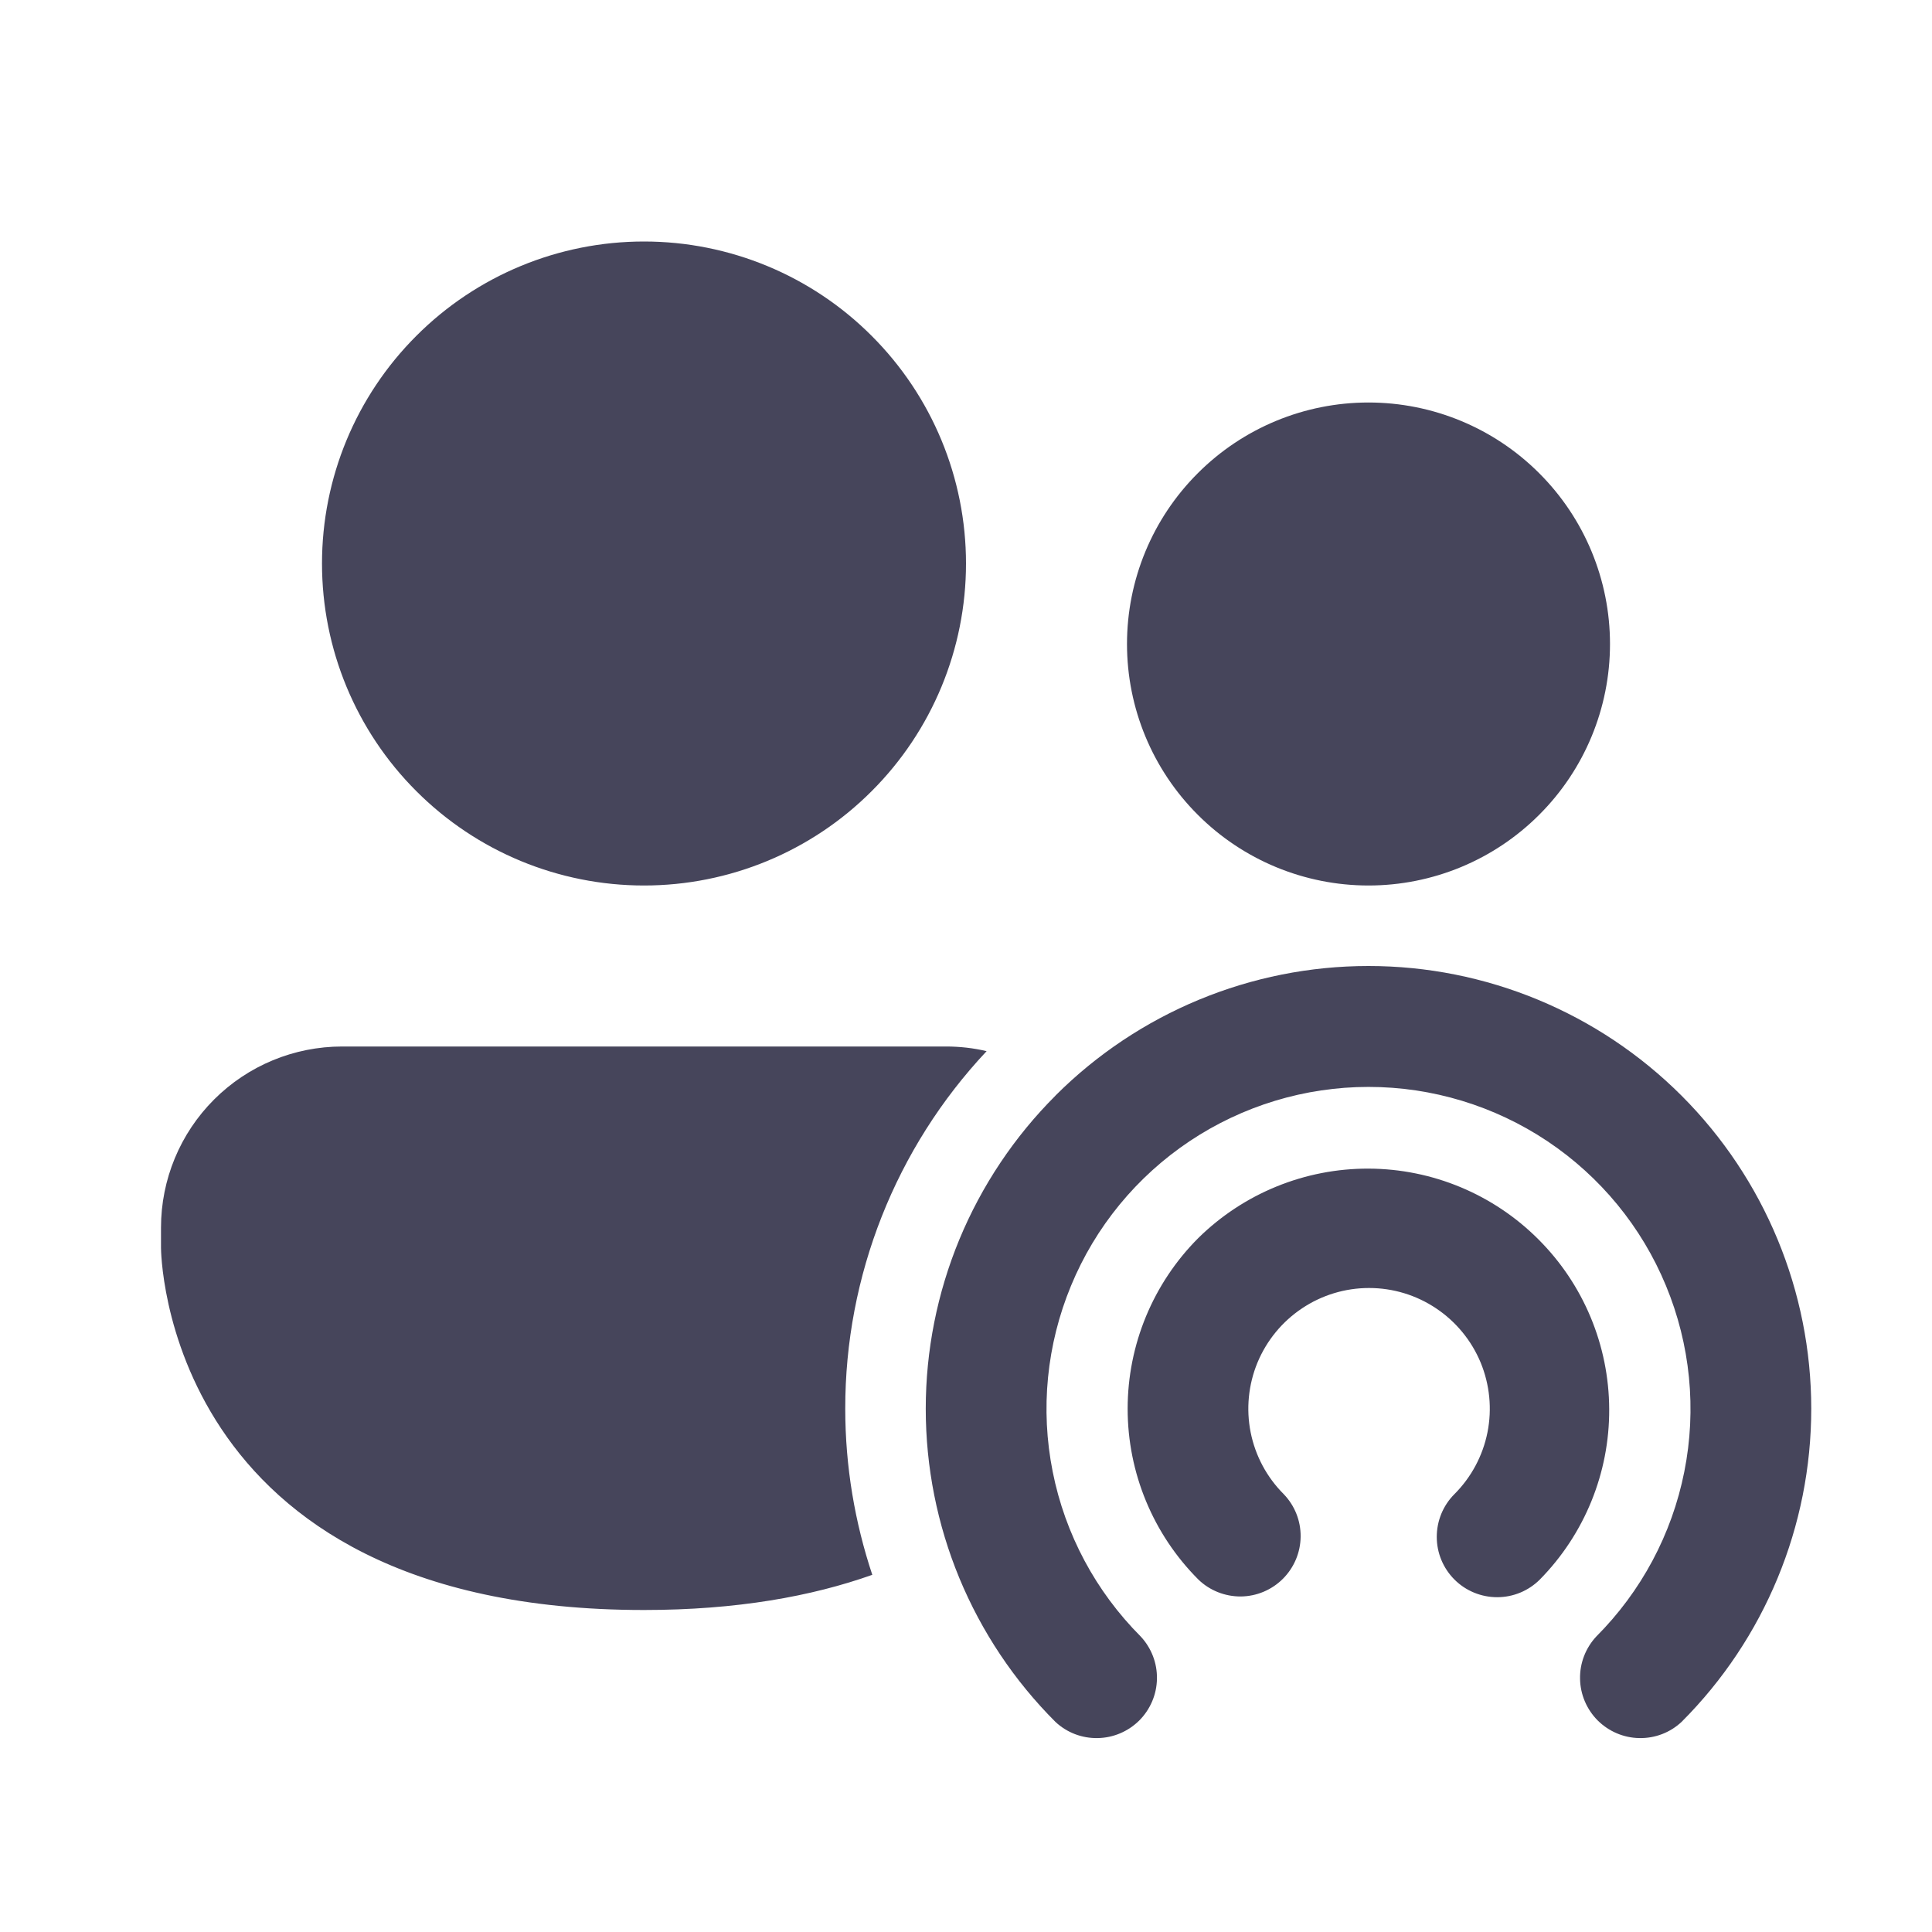 <svg width="24" height="24" viewBox="0 0 24 24" fill="none" xmlns="http://www.w3.org/2000/svg">
<path d="M13.11 13.611C14.142 12.579 15.541 12 17 12C18.458 12 19.857 12.579 20.889 13.611C21.921 14.643 22.5 16.042 22.5 17.5C22.5 18.959 21.921 20.358 20.889 21.39C20.747 21.523 20.559 21.595 20.364 21.591C20.17 21.588 19.985 21.509 19.847 21.372C19.71 21.234 19.631 21.049 19.628 20.855C19.624 20.66 19.697 20.472 19.829 20.33C20.388 19.77 20.769 19.058 20.923 18.282C21.078 17.506 20.998 16.702 20.695 15.971C20.393 15.24 19.88 14.616 19.222 14.176C18.564 13.737 17.791 13.502 17 13.502C16.209 13.502 15.436 13.737 14.778 14.176C14.12 14.616 13.607 15.24 13.305 15.971C13.002 16.702 12.922 17.506 13.077 18.282C13.231 19.058 13.612 19.77 14.171 20.33C14.303 20.472 14.376 20.66 14.372 20.855C14.369 21.049 14.29 21.234 14.153 21.372C14.015 21.509 13.83 21.588 13.636 21.591C13.441 21.595 13.253 21.523 13.111 21.39C12.6 20.879 12.195 20.273 11.918 19.605C11.642 18.938 11.5 18.223 11.5 17.5C11.5 16.778 11.642 16.063 11.918 15.396C12.195 14.728 12.6 14.122 13.111 13.611M11.75 13C11.924 13 12.093 13.019 12.256 13.058C11.126 14.261 10.498 15.85 10.5 17.5C10.5 18.221 10.62 18.914 10.836 19.563C10.084 19.83 9.153 20 8 20C2 20 2 15.5 2 15.5V15.25C2 14.653 2.237 14.081 2.659 13.659C3.081 13.237 3.653 13 4.25 13H11.75ZM14.886 15.379C15.45 14.824 16.211 14.514 17.002 14.517C17.794 14.52 18.552 14.836 19.111 15.396C19.671 15.955 19.987 16.713 19.99 17.505C19.994 18.296 19.684 19.057 19.129 19.621C18.988 19.762 18.798 19.841 18.599 19.841C18.4 19.841 18.209 19.763 18.068 19.622C17.927 19.481 17.848 19.291 17.848 19.092C17.848 18.893 17.926 18.702 18.067 18.561C18.277 18.351 18.42 18.084 18.478 17.793C18.536 17.502 18.506 17.2 18.393 16.926C18.279 16.652 18.087 16.418 17.84 16.253C17.594 16.088 17.304 16 17.007 16C16.71 16 16.42 16.088 16.174 16.253C15.927 16.418 15.735 16.652 15.621 16.926C15.508 17.2 15.478 17.502 15.536 17.793C15.594 18.084 15.737 18.351 15.947 18.561C16.084 18.703 16.159 18.892 16.157 19.089C16.155 19.285 16.076 19.473 15.937 19.612C15.798 19.751 15.61 19.83 15.414 19.832C15.217 19.833 15.027 19.758 14.886 19.621C14.324 19.058 14.008 18.296 14.008 17.5C14.008 16.704 14.324 15.942 14.886 15.379ZM8 3C9.061 3 10.078 3.421 10.828 4.172C11.579 4.922 12 5.939 12 7C12 8.061 11.579 9.078 10.828 9.828C10.078 10.579 9.061 11 8 11C6.939 11 5.922 10.579 5.172 9.828C4.421 9.078 4 8.061 4 7C4 5.939 4.421 4.922 5.172 4.172C5.922 3.421 6.939 3 8 3ZM17 5C17.796 5 18.559 5.316 19.121 5.879C19.684 6.441 20 7.204 20 8C20 8.796 19.684 9.559 19.121 10.121C18.559 10.684 17.796 11 17 11C16.204 11 15.441 10.684 14.879 10.121C14.316 9.559 14 8.796 14 8C14 7.204 14.316 6.441 14.879 5.879C15.441 5.316 16.204 5 17 5Z" fill="#46455B"/>
</svg>

